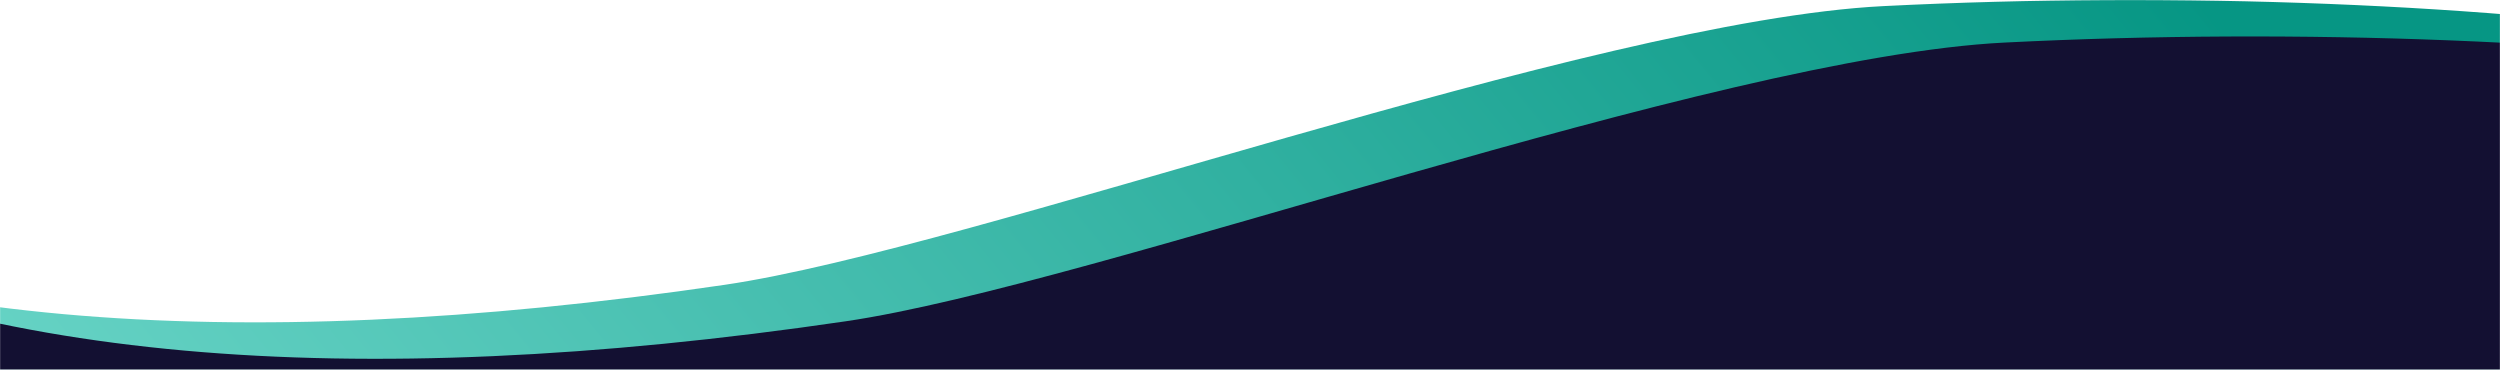 <?xml version="1.0" encoding="UTF-8"?>
<svg width="1920px" height="284px" viewBox="0 0 1920 284" version="1.1" xmlns="http://www.w3.org/2000/svg" xmlns:xlink="http://www.w3.org/1999/xlink">
    <!-- Generator: Sketch 52.1 (67048) - http://www.bohemiancoding.com/sketch -->
    <title>Group 15</title>
    <desc>Created with Sketch.</desc>
    <defs>
        <rect id="path-1" x="365" y="0" width="1920" height="284"></rect>
        <linearGradient x1="75.786%" y1="5.084%" x2="15.123%" y2="26.737%" id="linearGradient-3">
            <stop stop-color="#069684" offset="0%"></stop>
            <stop stop-color="#46BEAF" offset="62.797%"></stop>
            <stop stop-color="#6BD6C8" offset="100%"></stop>
        </linearGradient>
    </defs>
    <g id="Page-1" stroke="none" stroke-width="1" fill="none" fill-rule="evenodd">
        <g id="KT" transform="translate(0, -5917)">
            <g id="Group-15" transform="translate(-365, 5917)">
                <mask id="mask-2" fill="white">
                    <use xlink:href="#path-1"></use>
                </mask>
                <g id="Rectangle" fill-rule="nonzero"></g>
                <g id="Group-4" mask="url(#mask-2)">
                    <path d="M41.799,139.368 C244.083,248.738 537.352,275.192 921.605,218.731 C1113.231,190.575 1586.805,15.999 1811.566,4.686 C2262.852,-18.028 2780.74,42.799 2749.667,166.035 C2468.636,1280.592 1618.17,319.682 713.711,647.761 C110.738,866.48 -110.172,862.682 50.98,636.366 L41.799,139.368 Z" id="Path-2-Copy-6" fill="url(#linearGradient-3)"></path>
                    <path d="M134.799,167.368 C337.083,276.738 630.352,303.192 1014.605,246.731 C1206.231,218.575 1679.805,43.999 1904.566,32.686 C2355.852,9.972 2873.74,70.799 2842.667,194.035 C2561.636,1308.592 1711.17,347.682 806.711,675.761 C203.738,894.48 -17.172,890.682 143.98,664.366 L134.799,167.368 Z" id="Path-2-Copy-7" fill="#131032"></path>
                </g>
            </g>
        </g>
    </g>
</svg>